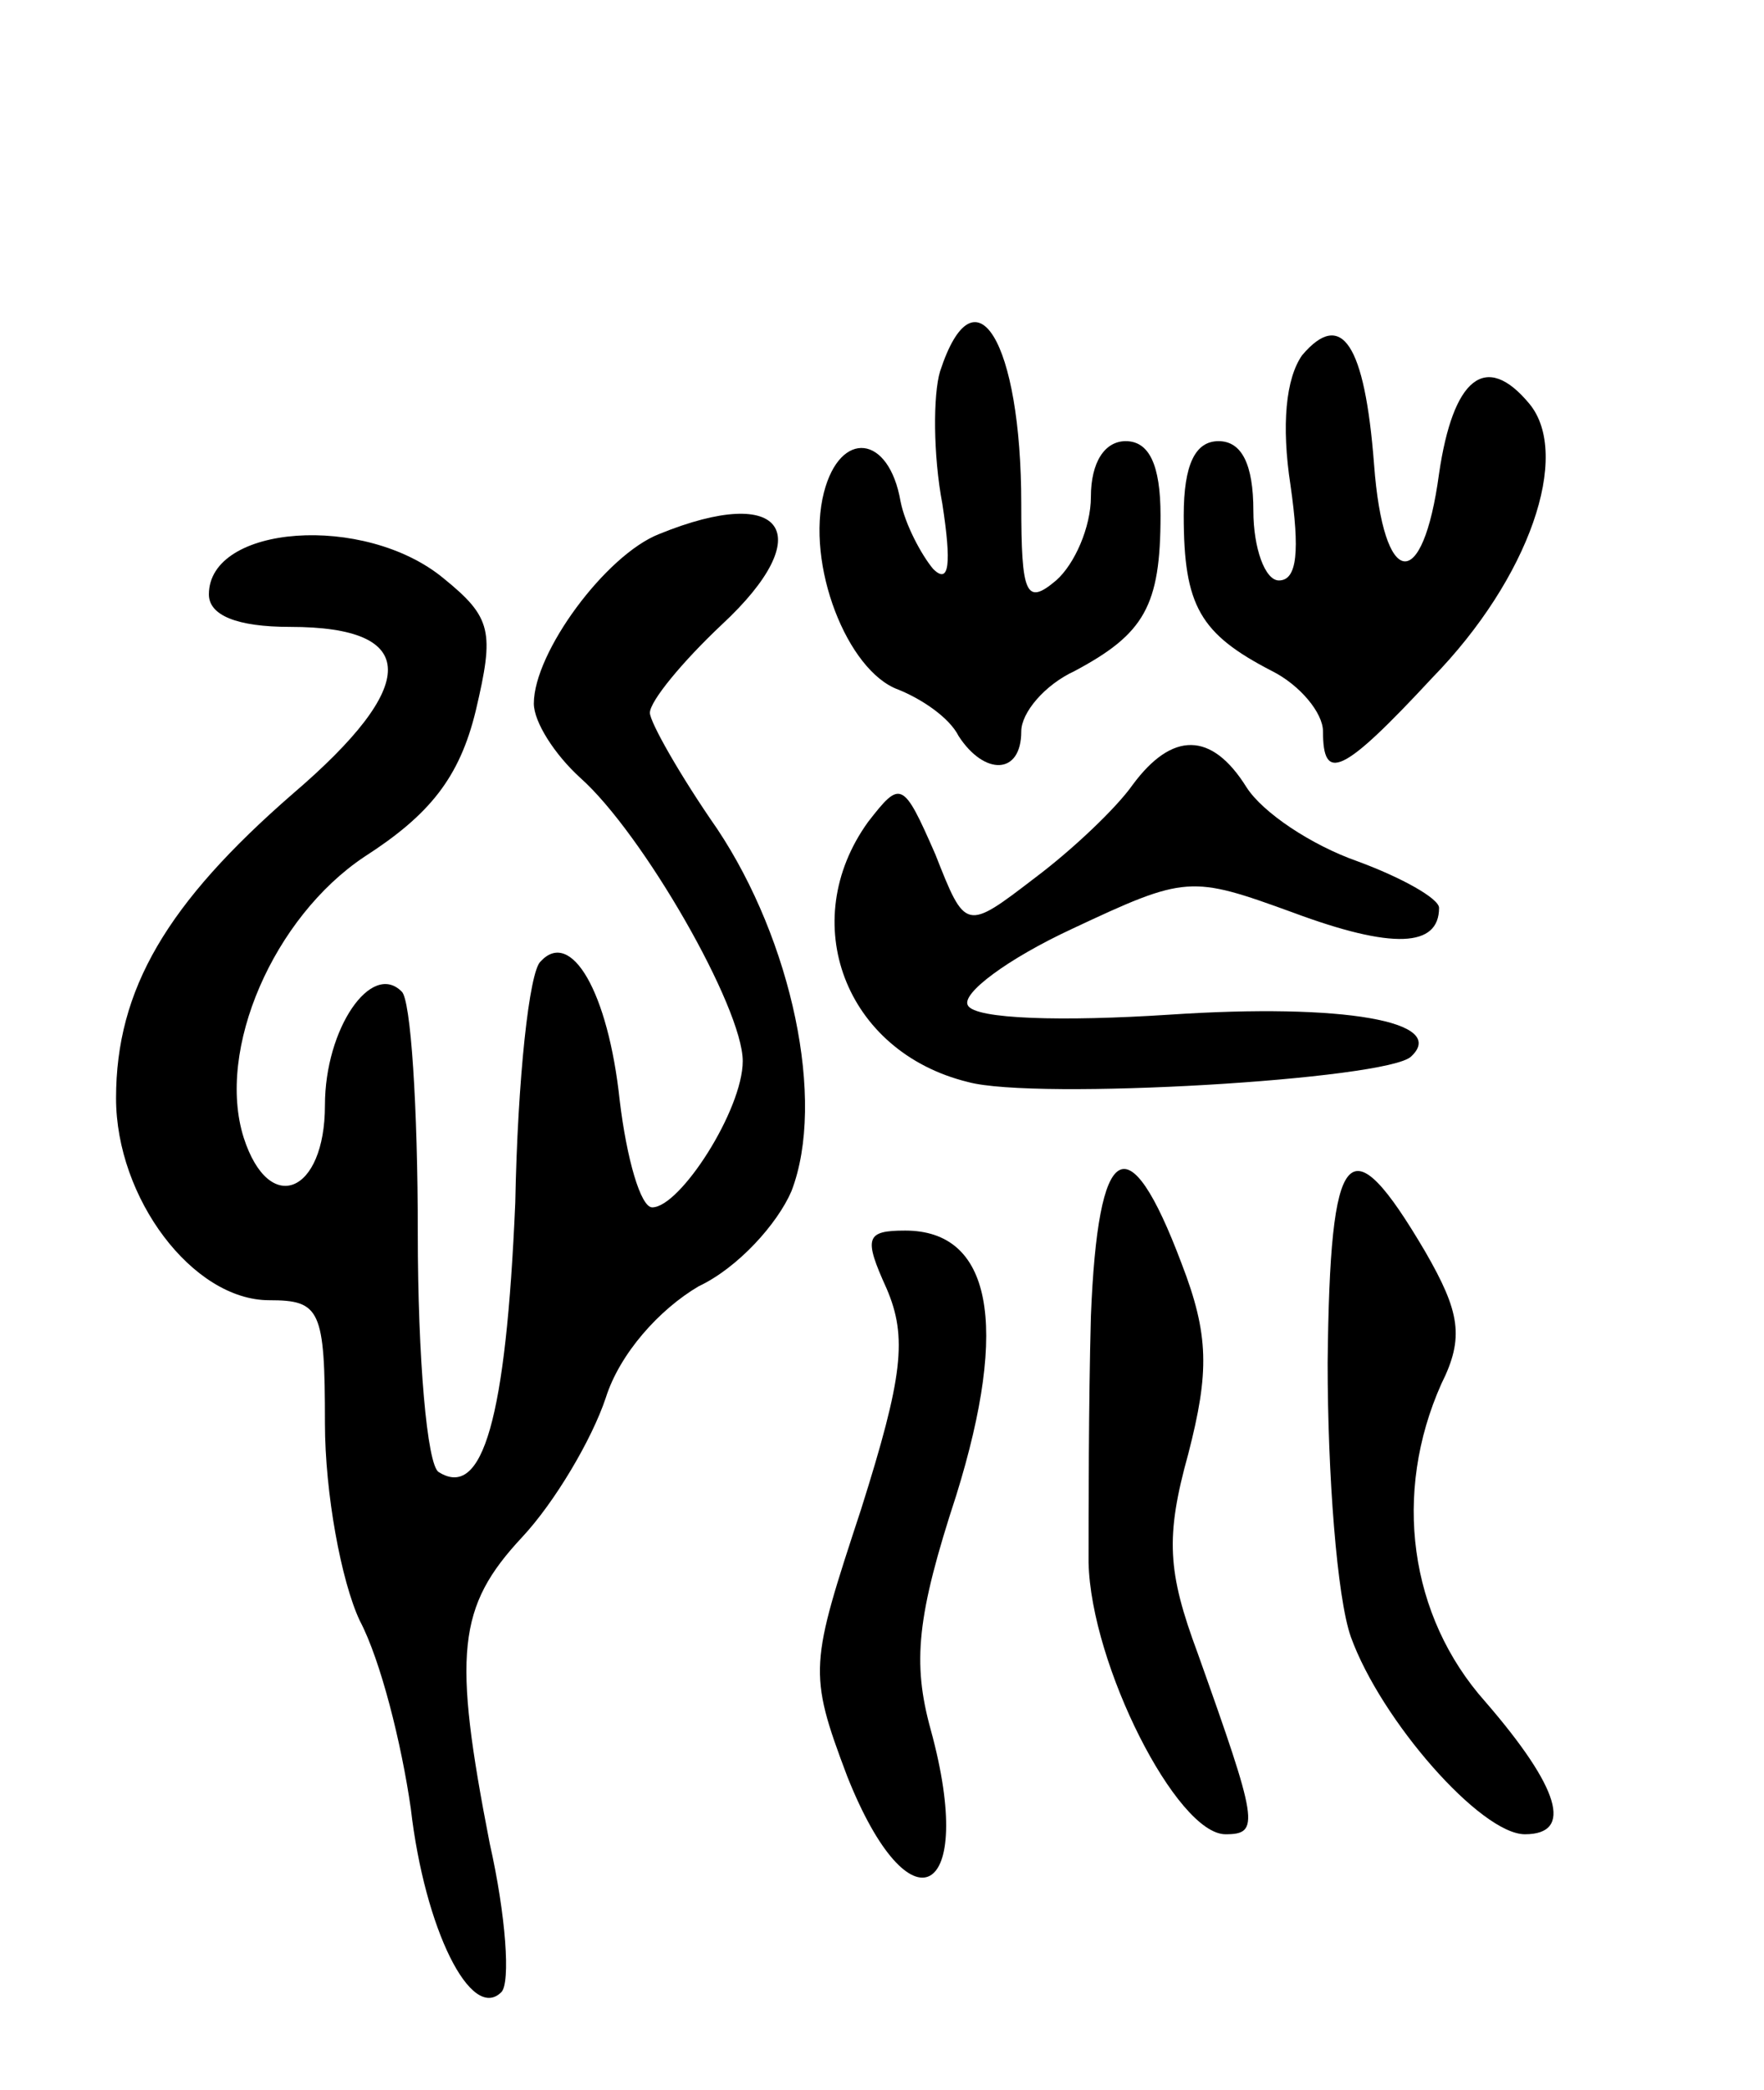 <svg version="1.0" xmlns="http://www.w3.org/2000/svg" width="76" height="90" viewBox="0 0 76 90" ><g transform="translate(0,90) scale(0.1,-0.1)" ><path d="M405 740 c-3 -10 -3 -36 1 -57 4 -26 3 -35 -4 -28 -5 6 -12 19 -14 29 -5 29 -26 31 -33 4 -8 -31 10 -77 32 -85 10 -4 22 -12 26 -20 11 -17 27 -17 27 2 0 8 10 20 23 26 30 16 37 28 37 67 0 22 -5 32 -15 32 -9 0 -15 -9 -15 -24 0 -13 -7 -29 -15 -36 -13 -11 -15 -6 -15 33 0 70 -20 103 -35 57z"/><path d="M561 747 c-7 -10 -9 -30 -5 -56 4 -28 3 -41 -5 -41 -6 0 -11 14 -11 30 0 20 -5 30 -15 30 -10 0 -15 -10 -15 -32 0 -39 7 -51 38 -67 12 -6 22 -18 22 -26 0 -22 8 -19 47 23 42 43 60 96 42 118 -19 23 -33 11 -39 -30 -7 -52 -24 -50 -28 4 -4 52 -14 67 -31 47z"/><path d="M284 670 c-23 -9 -54 -51 -54 -73 0 -8 9 -22 20 -32 27 -24 70 -99 70 -122 0 -21 -27 -63 -39 -63 -5 0 -11 21 -14 46 -5 47 -21 74 -34 60 -5 -4 -10 -51 -11 -104 -4 -93 -14 -128 -33 -116 -5 3 -9 49 -9 103 0 54 -3 101 -7 104 -13 13 -33 -16 -33 -49 0 -38 -24 -48 -35 -14 -12 38 13 95 52 121 28 18 41 34 48 63 8 34 7 40 -14 57 -34 28 -101 23 -101 -7 0 -9 12 -14 35 -14 56 0 56 -25 1 -72 -54 -47 -76 -84 -76 -131 0 -43 33 -87 66 -87 22 0 24 -4 24 -53 0 -30 7 -68 15 -85 9 -17 18 -53 22 -81 6 -52 26 -92 39 -79 4 4 2 33 -5 64 -16 82 -14 102 14 132 14 15 30 42 36 60 6 19 23 38 40 48 17 8 34 27 40 41 15 39 0 108 -32 156 -16 23 -29 46 -29 50 0 5 14 22 31 38 42 39 27 61 -27 39z"/><path d="M488 562 c-7 -10 -26 -28 -42 -40 -30 -23 -30 -23 -43 10 -14 32 -15 32 -29 14 -31 -43 -10 -99 43 -112 29 -8 181 1 191 11 16 15 -29 23 -104 18 -46 -3 -84 -2 -87 4 -3 5 17 20 45 33 49 23 51 23 95 7 43 -16 63 -15 63 2 0 4 -16 13 -35 20 -20 7 -41 21 -48 32 -15 24 -32 24 -49 1z"/><path d="M470 333 c-1 -37 -1 -85 -1 -106 1 -44 38 -117 59 -117 15 0 14 5 -12 78 -13 35 -14 50 -4 86 9 35 9 51 -3 82 -23 61 -36 53 -39 -23z"/><path d="M572 313 c0 -48 4 -101 10 -118 13 -36 56 -85 75 -85 21 0 15 20 -17 57 -33 37 -40 90 -19 137 10 20 8 31 -7 57 -33 56 -41 47 -42 -48z"/><path d="M382 345 c9 -21 7 -38 -11 -95 -22 -67 -23 -70 -6 -115 27 -68 56 -53 36 20 -8 29 -6 49 11 101 23 74 15 114 -22 114 -17 0 -18 -3 -8 -25z"/></g></svg> 
